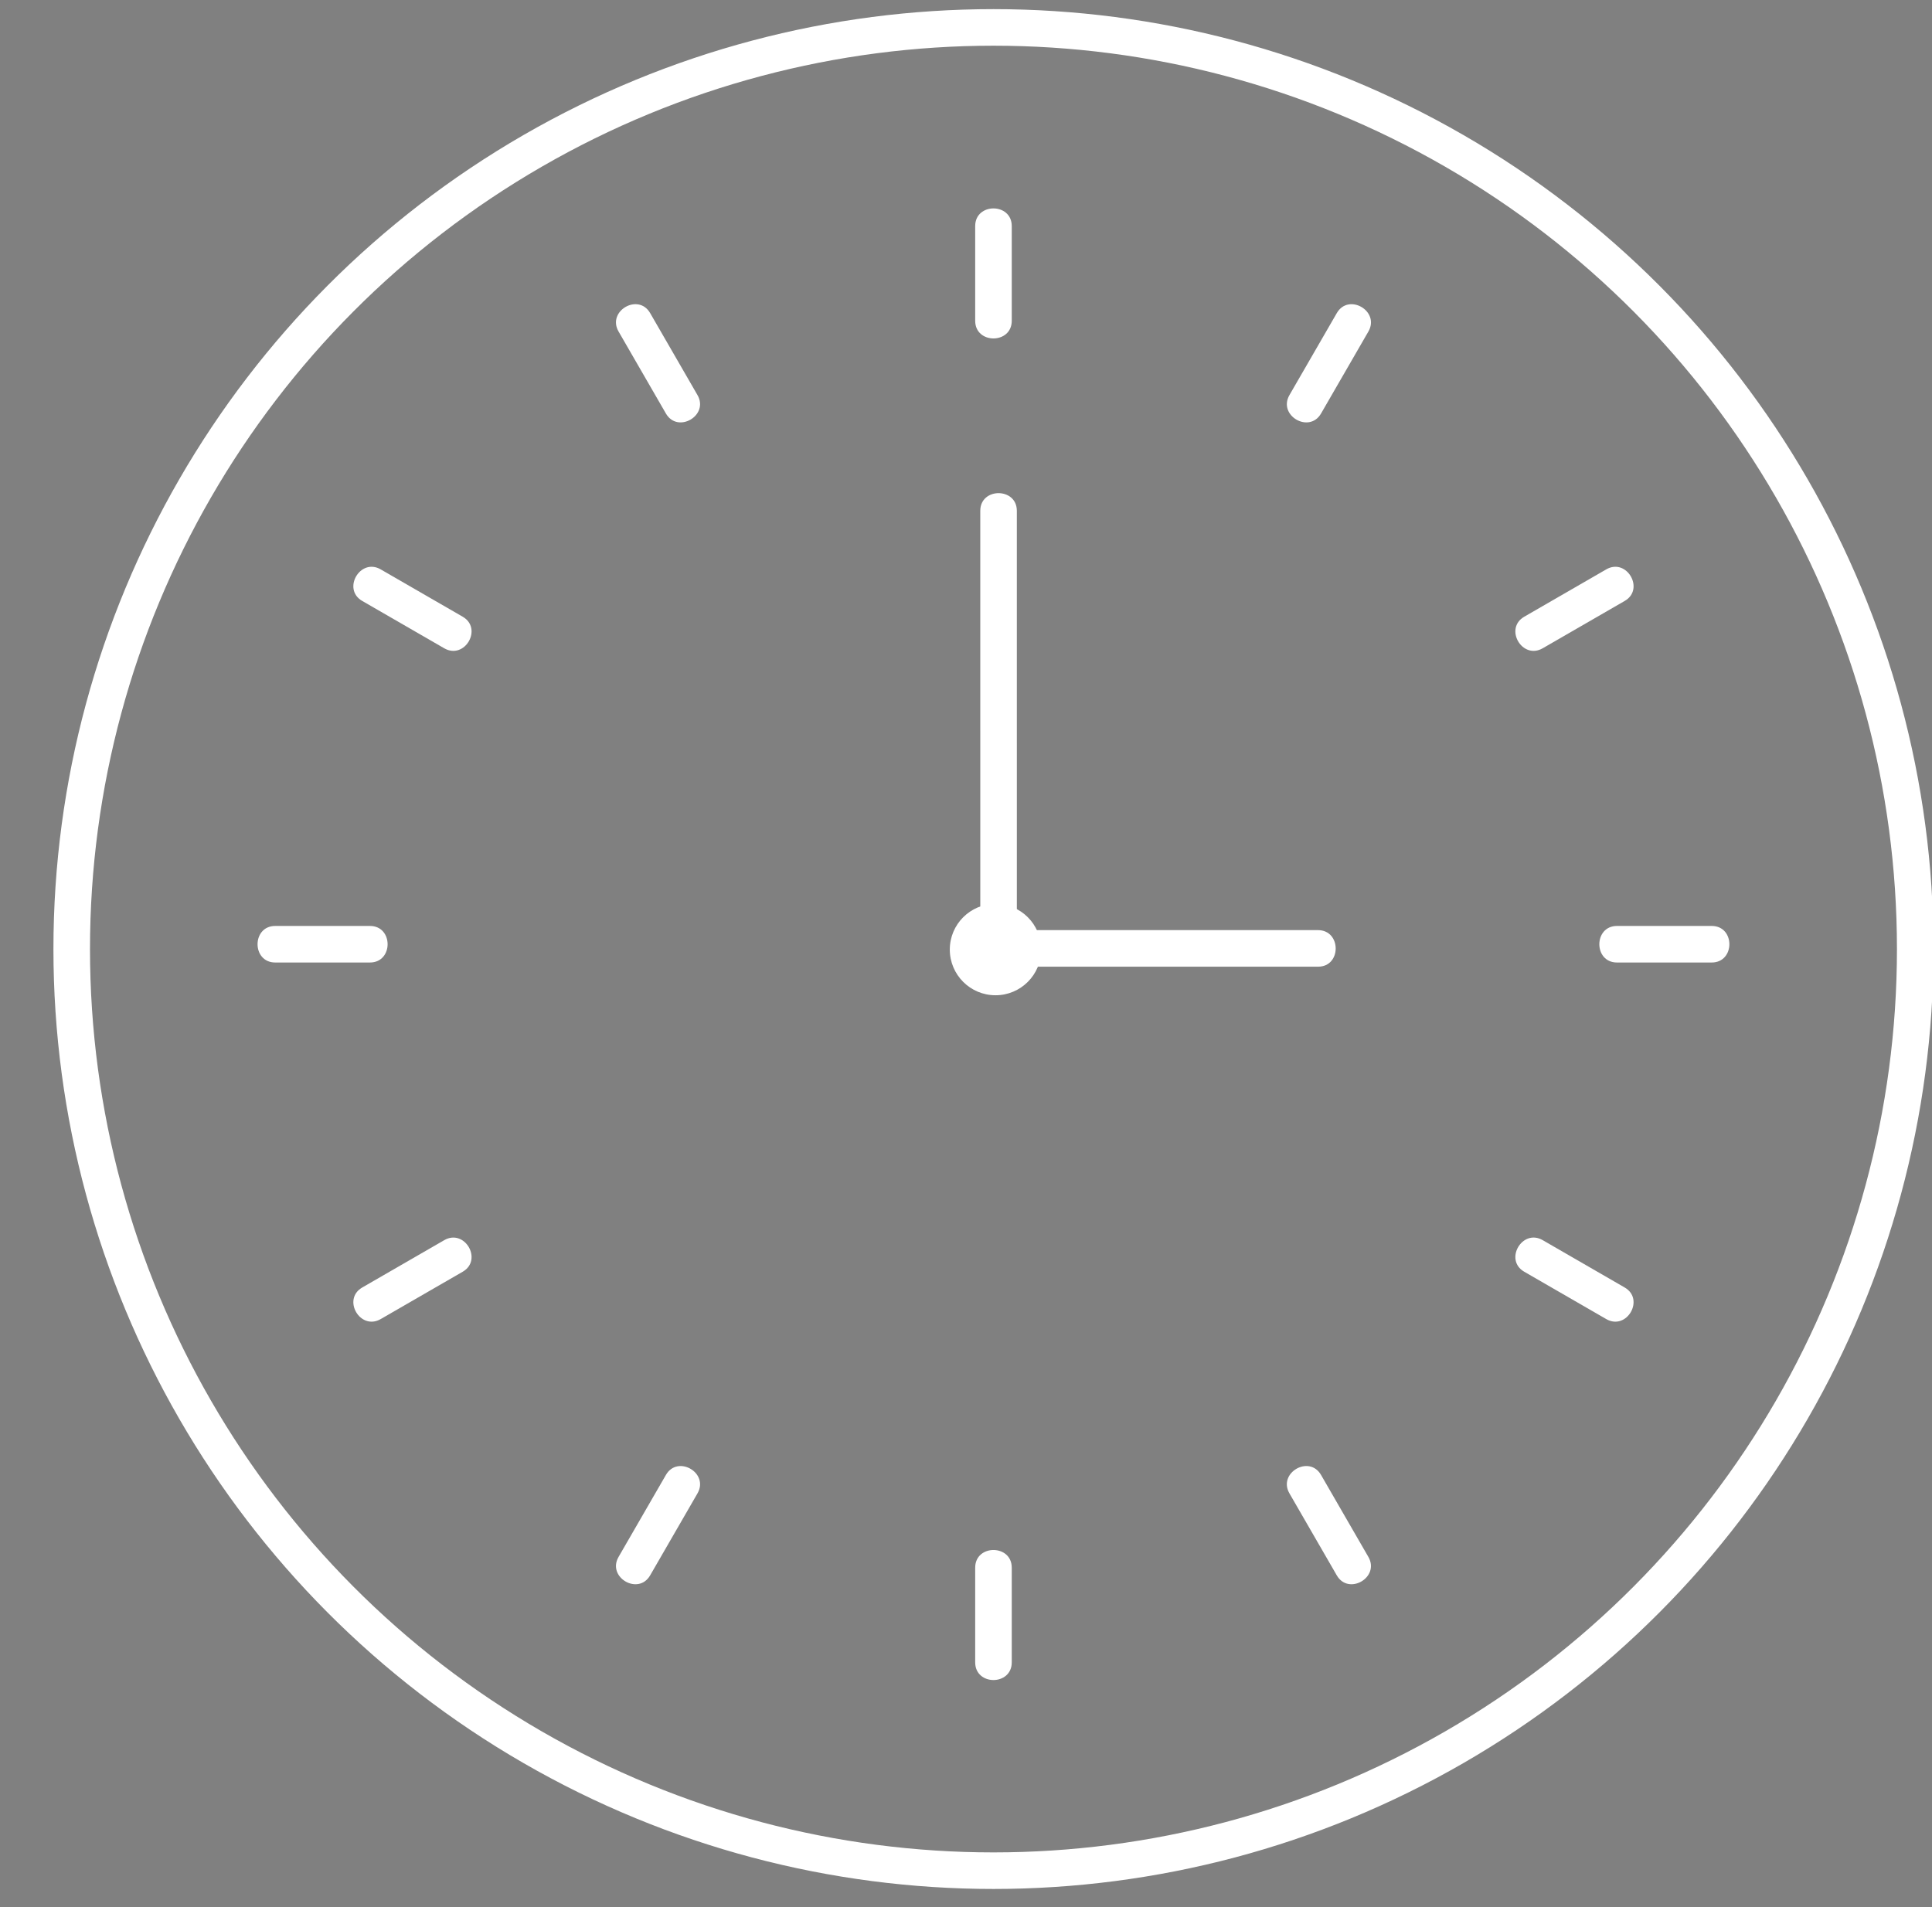 <?xml version="1.0" encoding="utf-8"?>
<!-- Generator: Adobe Illustrator 16.0.0, SVG Export Plug-In . SVG Version: 6.00 Build 0)  -->
<!DOCTYPE svg PUBLIC "-//W3C//DTD SVG 1.1//EN" "http://www.w3.org/Graphics/SVG/1.1/DTD/svg11.dtd">
<svg version="1.1" id="图层_1" xmlns="http://www.w3.org/2000/svg" xmlns:xlink="http://www.w3.org/1999/xlink" x="0px" y="0px"
	 width="317.018px" height="313px" viewBox="0 0 317.018 313" enable-background="new 0 0 317.018 313" xml:space="preserve">
<rect x="0" y="0" width="317.018" height="313" fill="#808080" stroke="none"/>
<circle fill="none" stroke="#FFFFFF" stroke-width="6" stroke-miterlimit="10" cx="163.017" cy="155.75" r="151.25"/>
<path fill="#FFFFFF" d="M1691.725,56.005c171,0,342,0,513,0c0,170.667,0,341.333,0,512c-171,0-342,0-513,0
	C1691.725,397.338,1691.725,226.672,1691.725,56.005z M2147.553,311.957c-0.063-109.009-90.586-199.603-199.625-199.781
	c-109.106-0.18-200.067,90.706-200.031,199.868c0.035,109.173,91.069,200.059,200.115,199.789
	C2057.063,511.563,2147.617,420.857,2147.553,311.957z"/>
<path d="M2147.553,311.957c0.064,108.9-90.49,199.606-199.541,199.876c-109.046,0.27-200.08-90.616-200.115-199.789
	c-0.036-109.162,90.925-200.048,200.031-199.868C2056.967,112.354,2147.488,202.948,2147.553,311.957z M1763.563,311.604
	c-0.191,102.769,81.004,184.428,183.513,184.563c103.381,0.137,184.598-80.844,184.813-184.272
	c0.213-102.254-81.063-183.762-183.524-184.051C1845.332,127.552,1763.754,208.672,1763.563,311.604z"/>
<path fill="#FFFFFF" d="M1763.563,311.604c0.191-102.932,81.771-184.052,184.8-183.761
	c102.463,0.289,183.737,81.796,183.524,184.052c-0.215,103.429-81.432,184.408-184.813,184.271
	C1844.564,496.03,1763.37,414.371,1763.563,311.604z M1899.629,304.158c0-5.832-0.207-10.98,0.059-16.105
	c0.263-5.021,3.267-7.822,8.396-8.119c3.654-0.211,7.346,0.146,10.989-0.15c4.534-0.368,7.864,0.834,10.589,4.822
	c2.617,3.834,7.096,4.186,10.578,1.684c3.471-2.494,4.41-6.795,1.848-10.615c-4.71-7.023-11.141-11.359-19.889-11.502
	c-3.83-0.063-7.664-0.021-11.496,0.004c-14.703,0.098-26.731,11.998-26.797,26.626c-0.064,14.495-0.049,28.991-0.004,43.486
	c0.043,14.442,11.241,25.55,25.686,25.562c4.165,0.004,8.332-0.093,12.495,0.01c7.298,0.177,13.214-2.754,18.291-7.773
	c6.335-6.264,7.481-14.046,7.257-22.527c-0.377-14.166-11.34-25.355-25.432-25.396
	C1914.893,304.143,1907.586,304.158,1899.629,304.158z M2019.572,312.182c0-7.488,0.01-14.979-0.002-22.469
	c-0.025-14.166-11.109-25.417-25.174-25.535c-4.492-0.037-8.986-0.057-13.48,0c-13.881,0.178-24.92,11.223-25.008,25.168
	c-0.094,14.979-0.086,29.959-0.018,44.938c0.067,14.525,11.108,25.467,25.649,25.552c4.494,0.026,8.988,0.067,13.48-0.01
	c13.215-0.228,24.354-11.413,24.518-24.677C2019.635,327.494,2019.557,319.837,2019.572,312.182z M1955.553,188.105
	c0-3.822,0.101-7.648-0.024-11.469c-0.164-5.033-3.546-8.527-7.945-8.439c-4.26,0.085-7.546,3.41-7.642,8.226
	c-0.151,7.644-0.143,15.294-0.008,22.938c0.09,5.089,3.49,8.539,7.923,8.449c4.387-0.088,7.538-3.597,7.68-8.732
	C1955.635,195.423,1955.555,191.764,1955.553,188.105z M1823.664,319.831c3.822,0,7.65,0.108,11.469-0.026
	c5.014-0.182,8.527-3.629,8.398-8.006c-0.127-4.277-3.432-7.486-8.287-7.58c-7.646-0.146-15.295-0.143-22.938-0.004
	c-5.039,0.092-8.518,3.575-8.389,7.982c0.123,4.242,3.479,7.429,8.276,7.604C1816.014,319.941,1819.841,319.83,1823.664,319.831z
	 M2071.354,319.83c3.99,0,7.984,0.119,11.97-0.03c4.809-0.182,8.146-3.413,8.211-7.666c0.063-4.22-3.304-7.813-7.966-7.92
	c-7.811-0.177-15.629-0.153-23.44,0.009c-4.81,0.1-8.119,3.396-8.211,7.658c-0.094,4.391,3.397,7.747,8.465,7.926
	C2064.033,319.936,2067.695,319.832,2071.354,319.83z M1939.9,435.738c-0.006,0-0.013,0-0.019,0c0,3.989-0.129,7.985,0.033,11.97
	c0.193,4.715,3.559,8.08,7.797,8.104c4.234,0.023,7.689-3.321,7.791-8.068c0.166-7.812,0.17-15.631-0.002-23.441
	c-0.104-4.763-3.537-8.108-7.76-8.104c-4.256,0.003-7.588,3.311-7.806,8.07C1939.762,428.084,1939.9,431.914,1939.9,435.738z
	 M2023.986,193.148c-1.527-1.647-3.16-4.512-5.619-5.789c-3.115-1.621-6.803-0.787-8.797,2.471
	c-4.506,7.359-8.871,14.818-12.927,22.436c-2.018,3.791-0.383,7.246,3.058,9.451c3.549,2.274,7.559,1.895,9.783-1.554
	c4.85-7.521,9.059-15.458,13.481-23.251C2023.359,196.221,2023.41,195.332,2023.986,193.148z M2043.643,264.723
	c0.281-0.293,0.564-0.584,0.849-0.877c0.491-0.058,1.071,0.031,1.469-0.195c8.34-4.772,16.867-9.267,24.879-14.541
	c3.197-2.104,2.916-6.271,0.75-9.478c-2.182-3.228-5.543-4.62-9.129-2.704c-7.611,4.066-15.104,8.37-22.479,12.856
	c-3.213,1.954-4.258,5.585-2.612,8.754C2038.652,261.018,2041.492,262.689,2043.643,264.723z M1858.65,369.688
	c-0.09-7.75-6.273-11.308-11.849-8.283c-6.858,3.721-13.59,7.688-20.262,11.736c-3.993,2.422-5.197,7.106-3.125,10.752
	c2.085,3.666,6.657,4.938,10.836,2.641c6.838-3.762,13.67-7.564,20.232-11.776C1856.6,373.398,1857.854,370.698,1858.65,369.688z
	 M2065.115,389.411c3.041-2.646,6.315-4.155,6.983-6.431c0.736-2.517,0.074-7.164-1.7-8.392c-7.482-5.171-15.433-9.78-23.63-13.724
	c-1.954-0.939-6.422,0.697-8.09,2.596c-1.496,1.699-1.955,7.059-0.764,7.932C2046.498,377.689,2055.617,383.256,2065.115,389.411z
	 M1901.273,408.598c-2.921-2.959-4.702-6.222-7.156-6.846c-2.476-0.63-6.931,0.456-8.232,2.355
	c-4.956,7.235-9.361,14.928-13.113,22.854c-0.977,2.063,0.287,6.628,2.109,8.176c1.871,1.59,7.473,2.202,8.361,0.988
	C1889.533,427.531,1895.031,418.355,1901.273,408.598z M2023.723,430.959c-0.237-1.912-0.151-2.489-0.381-2.888
	c-4.776-8.337-9.307-16.837-14.541-24.878c-1.963-3.016-5.891-2.938-9.051-0.963c-3.301,2.063-5.115,5.433-3.291,8.953
	c4.115,7.949,8.463,15.848,13.57,23.169c1.323,1.898,6.059,2.646,8.746,1.981C2020.998,435.785,2022.514,432.375,2023.723,430.959z
	 M1900.428,216.139c-0.295-0.289-0.588-0.578-0.883-0.867c-0.051-0.494,0.051-1.076-0.176-1.471
	c-4.881-8.461-9.481-17.111-14.877-25.232c-1.955-2.94-6.039-2.557-9.086-0.489c-3.03,2.056-4.722,5.315-2.982,8.647
	c4.139,7.942,8.482,15.836,13.521,23.215c1.283,1.881,5.78,2.914,8.246,2.257C1896.636,221.545,1898.378,218.268,1900.428,216.139z
	 M1858.598,254.479c-0.651-0.961-1.553-3.608-3.393-4.769c-7.156-4.515-14.535-8.696-21.986-12.713
	c-3.815-2.058-7.153-0.519-9.532,2.826c-2.271,3.192-1.676,8.056,1.748,10.188c7.461,4.646,15.045,9.156,22.891,13.104
	C1853.162,265.551,1858.643,261.354,1858.598,254.479z"/>
<path d="M1899.629,304.158c7.957,0,15.264-0.018,22.57,0.003c14.092,0.039,25.055,11.229,25.432,25.396
	c0.225,8.481-0.922,16.264-7.257,22.527c-5.077,5.02-10.993,7.95-18.291,7.773c-4.163-0.103-8.33-0.006-12.495-0.01
	c-14.443-0.012-25.643-11.119-25.686-25.562c-0.045-14.495-0.062-28.991,0.004-43.486c0.064-14.628,12.094-26.528,26.797-26.626
	c3.832-0.023,7.666-0.066,11.496-0.004c8.748,0.143,15.179,4.479,19.889,11.502c2.563,3.82,1.623,8.121-1.848,10.615
	c-3.482,2.502-7.961,2.15-10.578-1.684c-2.725-3.988-6.055-5.19-10.589-4.822c-3.645,0.296-7.335-0.062-10.989,0.15
	c-5.131,0.297-8.135,3.098-8.396,8.119C1899.422,293.178,1899.629,298.326,1899.629,304.158z M1899.63,319.861
	c0,6.363-0.183,12.162,0.063,17.943c0.166,3.885,2.712,6.008,6.526,6.252c3.32,0.211,6.664,0.02,9.993,0.127
	c16.753,0.539,15.839-1.543,15.62-16.867c-0.07-4.963-2.457-7.311-7.485-7.411C1916.364,319.745,1908.375,319.861,1899.63,319.861z"
	/>
<path d="M2019.564,312.182c-0.009,7.655,0.069,15.313-0.025,22.967c-0.164,13.264-11.303,24.449-24.518,24.677
	c-4.492,0.077-8.986,0.036-13.48,0.01c-14.541-0.085-25.582-11.024-25.65-25.552c-0.067-14.979-0.076-29.958,0.019-44.938
	c0.088-13.945,11.127-24.99,25.008-25.168c4.494-0.057,8.988-0.037,13.479,0c14.064,0.118,25.148,11.369,25.175,25.535
	C2019.582,297.202,2019.572,304.691,2019.564,312.182z M2003.887,312.509c-0.006,0-0.01,0-0.016,0c0-8.323,0.111-16.649-0.041-24.97
	c-0.096-5.266-2.482-7.548-7.748-7.662c-5.656-0.123-11.322-0.137-16.979,0.012c-4.998,0.131-7.45,2.441-7.481,7.387
	c-0.109,16.479-0.101,32.959,0.018,49.438c0.033,4.958,2.463,7.272,7.461,7.405c5.654,0.15,11.32,0.143,16.978,0.011
	c5.424-0.126,7.715-2.53,7.785-8.149C2003.959,328.157,2003.887,320.332,2003.887,312.509z"/>
<path d="M1955.553,188.105c0.002,3.658,0.082,7.316-0.018,10.972c-0.141,5.137-3.293,8.646-7.68,8.733
	c-4.433,0.09-7.834-3.361-7.923-8.451c-0.135-7.644-0.145-15.293,0.007-22.938c0.097-4.814,3.383-8.141,7.643-8.227
	c4.4-0.088,7.781,3.408,7.945,8.44C1955.652,180.457,1955.553,184.283,1955.553,188.105z"/>
<path d="M1823.664,319.831c-3.823-0.001-7.65,0.11-11.469-0.029c-4.799-0.176-8.154-3.36-8.277-7.604
	c-0.129-4.407,3.35-7.892,8.389-7.982c7.644-0.139,15.293-0.144,22.938,0.005c4.855,0.094,8.16,3.303,8.287,7.579
	c0.129,4.377-3.386,7.824-8.398,8.005C1831.314,319.939,1827.486,319.831,1823.664,319.831z"/>
<path d="M2071.354,319.831c-3.657,0.001-7.319,0.104-10.973-0.024c-5.065-0.179-8.559-3.535-8.465-7.926
	c0.092-4.263,3.402-7.561,8.211-7.658c7.813-0.162,15.631-0.186,23.441-0.009c4.662,0.104,8.028,3.7,7.965,7.92
	c-0.064,4.253-3.402,7.484-8.211,7.666C2079.338,319.949,2075.344,319.83,2071.354,319.831z"/>
<path d="M1939.9,435.738c0-3.824-0.14-7.654,0.035-11.472c0.219-4.761,3.551-8.067,7.807-8.071c4.223-0.004,7.654,3.344,7.76,8.105
	c0.172,7.812,0.168,15.631,0.002,23.441c-0.102,4.747-3.557,8.093-7.791,8.068c-4.238-0.023-7.604-3.39-7.797-8.104
	c-0.162-3.983-0.033-7.979-0.033-11.97C1939.889,435.738,1939.895,435.738,1939.9,435.738z"/>
<path d="M2023.986,193.148c-0.576,2.184-0.627,3.07-1.021,3.764c-4.424,7.793-8.633,15.73-13.481,23.251
	c-2.226,3.446-6.234,3.828-9.783,1.554c-3.439-2.205-5.074-5.66-3.058-9.451c4.056-7.615,8.421-15.074,12.927-22.436
	c1.994-3.258,5.682-4.092,8.797-2.471C2020.826,188.639,2022.459,191.501,2023.986,193.148z"/>
<path d="M2043.643,264.723c-2.149-2.031-4.989-3.705-6.274-6.185c-1.646-3.169-0.601-6.799,2.612-8.754
	c7.373-4.486,14.867-8.79,22.479-12.856c3.586-1.916,6.947-0.523,9.129,2.704c2.166,3.205,2.447,7.373-0.75,9.478
	c-8.012,5.274-16.539,9.769-24.879,14.541c-0.396,0.228-0.978,0.139-1.469,0.195C2044.207,264.139,2043.924,264.43,2043.643,264.723
	z"/>
<path d="M1858.65,369.688c-0.799,1.012-2.052,3.711-4.166,5.068c-6.563,4.212-13.396,8.016-20.232,11.776
	c-4.179,2.297-8.751,1.026-10.836-2.64c-2.072-3.646-0.868-8.33,3.125-10.754c6.672-4.048,13.402-8.016,20.262-11.736
	C1852.377,358.38,1858.563,361.938,1858.65,369.688z"/>
<path d="M2065.115,389.411c-9.498-6.155-18.617-11.722-27.199-18.019c-1.191-0.873-0.732-6.231,0.764-7.932
	c1.668-1.896,6.136-3.535,8.09-2.596c8.197,3.941,16.146,8.553,23.629,13.724c1.775,1.228,2.438,5.875,1.701,8.392
	C2071.432,385.256,2068.156,386.768,2065.115,389.411z"/>
<path d="M1901.273,408.598c-6.242,9.758-11.74,18.935-18.031,27.529c-0.89,1.214-6.49,0.602-8.361-0.988
	c-1.822-1.548-3.086-6.111-2.109-8.176c3.752-7.928,8.157-15.619,13.113-22.854c1.303-1.9,5.758-2.986,8.232-2.356
	C1896.571,402.376,1898.354,405.639,1901.273,408.598z"/>
<path d="M2023.723,430.959c-1.209,1.416-2.725,4.826-4.946,5.376c-2.688,0.664-7.423-0.083-8.746-1.98
	c-5.107-7.322-9.455-15.221-13.57-23.169c-1.824-3.521-0.01-6.891,3.291-8.955c3.16-1.976,7.088-2.051,9.051,0.965
	c5.234,8.039,9.765,16.541,14.541,24.877C2023.57,428.47,2023.484,429.047,2023.723,430.959z"/>
<path d="M1900.428,216.139c-2.05,2.129-3.792,5.406-6.234,6.06c-2.467,0.657-6.963-0.376-8.247-2.257
	c-5.039-7.379-9.384-15.271-13.521-23.215c-1.737-3.332-0.048-6.593,2.982-8.647c3.047-2.065,7.131-2.451,9.086,0.489
	c5.396,8.121,9.996,16.771,14.877,25.232c0.228,0.395,0.125,0.977,0.176,1.471C1899.84,215.561,1900.133,215.85,1900.428,216.139z"
	/>
<path d="M1858.598,254.479c0.045,6.875-5.436,11.072-10.272,8.639c-7.846-3.948-15.431-8.459-22.892-13.105
	c-3.423-2.132-4.019-6.994-1.748-10.188c2.38-3.344,5.718-4.883,9.533-2.826c7.451,4.018,14.83,8.199,21.986,12.713
	C1857.045,250.869,1857.945,253.518,1858.598,254.479z"/>
<path fill="#FFFFFF" d="M1899.63,319.861c8.745,0,16.734-0.116,24.719,0.043c5.028,0.103,7.415,2.449,7.485,7.412
	c0.219,15.324,1.133,17.406-15.62,16.867c-3.329-0.107-6.673,0.084-9.993-0.127c-3.814-0.244-6.36-2.367-6.526-6.253
	C1899.447,332.023,1899.63,326.225,1899.63,319.861z"/>
<path fill="#FFFFFF" d="M2003.887,312.509c0,7.823,0.072,15.648-0.024,23.472c-0.07,5.619-2.361,8.023-7.785,8.149
	c-5.656,0.132-11.322,0.14-16.978-0.011c-4.998-0.133-7.428-2.447-7.461-7.405c-0.117-16.479-0.127-32.96-0.018-49.438
	c0.031-4.944,2.483-7.256,7.481-7.387c5.656-0.147,11.322-0.135,16.979-0.012c5.266,0.114,7.652,2.396,7.748,7.662
	c0.152,8.32,0.041,16.646,0.041,24.97C2003.877,312.509,2003.881,312.509,2003.887,312.509z"/>
<g>
	<g>
		<g>
			<path fill="#FFFFFF" d="M265.333,157.958c5.18,0,10.355,0,15.535,0c3.869,0,3.869-6,0-6c-5.18,0-10.355,0-15.535,0
				C261.464,151.958,261.464,157.958,265.333,157.958L265.333,157.958z"/>
		</g>
	</g>
	<g>
		<g>
			<path fill="#FFFFFF" d="M45.164,157.958c5.179,0,10.357,0,15.536,0c3.869,0,3.869-6,0-6c-5.179,0-10.357,0-15.536,0
				C41.295,151.958,41.295,157.958,45.164,157.958L45.164,157.958z"/>
		</g>
	</g>
</g>
<g>
	<g>
		<g>
			<path fill="#FFFFFF" d="M253.14,106.39c4.484-2.589,8.969-5.178,13.454-7.768c3.349-1.933,0.328-7.119-3.028-5.181
				c-4.484,2.589-8.969,5.178-13.453,7.768C246.763,103.142,249.782,108.328,253.14,106.39L253.14,106.39z"/>
		</g>
	</g>
	<g>
		<g>
			<path fill="#FFFFFF" d="M62.467,216.475c4.485-2.59,8.97-5.179,13.455-7.768c3.349-1.934,0.329-7.119-3.028-5.182
				c-4.485,2.59-8.97,5.179-13.455,7.768C56.09,213.227,59.11,218.412,62.467,216.475L62.467,216.475z"/>
		</g>
	</g>
</g>
<g>
	<g>
		<g>
			<path fill="#FFFFFF" d="M216.767,67.863c2.588-4.485,5.178-8.969,7.768-13.454c1.938-3.357-3.248-6.377-5.182-3.028
				c-2.59,4.485-5.179,8.969-7.769,13.454C209.646,68.191,214.832,71.211,216.767,67.863L216.767,67.863z"/>
		</g>
	</g>
	<g>
		<g>
			<path fill="#FFFFFF" d="M106.68,258.535c2.589-4.485,5.179-8.971,7.769-13.455c1.938-3.355-3.247-6.377-5.181-3.027
				c-2.589,4.484-5.179,8.969-7.769,13.453C99.561,258.863,104.747,261.884,106.68,258.535L106.68,258.535z"/>
		</g>
	</g>
</g>
<g>
	<g>
		<g>
			<path fill="#FFFFFF" d="M166.017,52.641c0-5.179,0-10.357,0-15.536c0-3.869-6-3.869-6,0c0,5.179,0,10.357,0,15.536
				C160.017,56.51,166.017,56.51,166.017,52.641L166.017,52.641z"/>
		</g>
	</g>
	<g>
		<g>
			<path fill="#FFFFFF" d="M166.017,272.811c0-5.18,0-10.357,0-15.537c0-3.869-6-3.869-6,0c0,5.18,0,10.357,0,15.537
				C160.017,276.68,166.017,276.68,166.017,272.811L166.017,272.811z"/>
		</g>
	</g>
</g>
<g>
	<g>
		<g>
			<path fill="#FFFFFF" d="M114.448,64.834c-2.589-4.485-5.178-8.97-7.768-13.455c-1.933-3.349-7.119-0.329-5.181,3.028
				c2.589,4.485,5.178,8.97,7.768,13.455C111.2,71.211,116.386,68.191,114.448,64.834L114.448,64.834z"/>
		</g>
	</g>
	<g>
		<g>
			<path fill="#FFFFFF" d="M224.532,255.506c-2.59-4.484-5.18-8.97-7.768-13.455c-1.935-3.349-7.119-0.328-5.183,3.029
				c2.59,4.484,5.179,8.97,7.769,13.455C221.284,261.884,226.47,258.863,224.532,255.506L224.532,255.506z"/>
		</g>
	</g>
</g>
<g>
	<g>
		<g>
			<path fill="#FFFFFF" d="M75.921,101.209c-4.485-2.589-8.969-5.179-13.454-7.768c-3.357-1.938-6.377,3.247-3.028,5.181
				c4.485,2.589,8.969,5.179,13.454,7.768C76.25,108.328,79.27,103.143,75.921,101.209L75.921,101.209z"/>
		</g>
	</g>
	<g>
		<g>
			<path fill="#FFFFFF" d="M266.592,211.293c-4.483-2.589-8.969-5.179-13.452-7.77c-3.357-1.938-6.379,3.248-3.029,5.183
				c4.484,2.589,8.97,5.179,13.455,7.769C266.921,218.412,269.94,213.227,266.592,211.293L266.592,211.293z"/>
		</g>
	</g>
</g>
<g>
	<g>
		<path fill="#FFFFFF" d="M216.251,152.642c-16.777,0.001-33.556,0.001-50.333,0.001c-3.868,0-3.845,6.001,0.031,6
			c16.779,0.001,33.556,0.001,50.334,0.001C220.15,158.643,220.127,152.641,216.251,152.642L216.251,152.642z"/>
	</g>
</g>
<g>
	<g>
		<path fill="#FFFFFF" d="M160.851,83.833c0,24.041,0.002,48.082,0.002,72.123c0,0.736,0,1.474,0,2.209c0,3.869,6,3.869,6,0
			c0-24.041-0.002-48.082-0.002-72.123c0-0.736,0-1.473,0-2.209C166.851,79.964,160.851,79.964,160.851,83.833L160.851,83.833z"/>
	</g>
</g>
<circle fill="#FFFFFF" cx="163.351" cy="155.833" r="7.5"/>
</svg>
